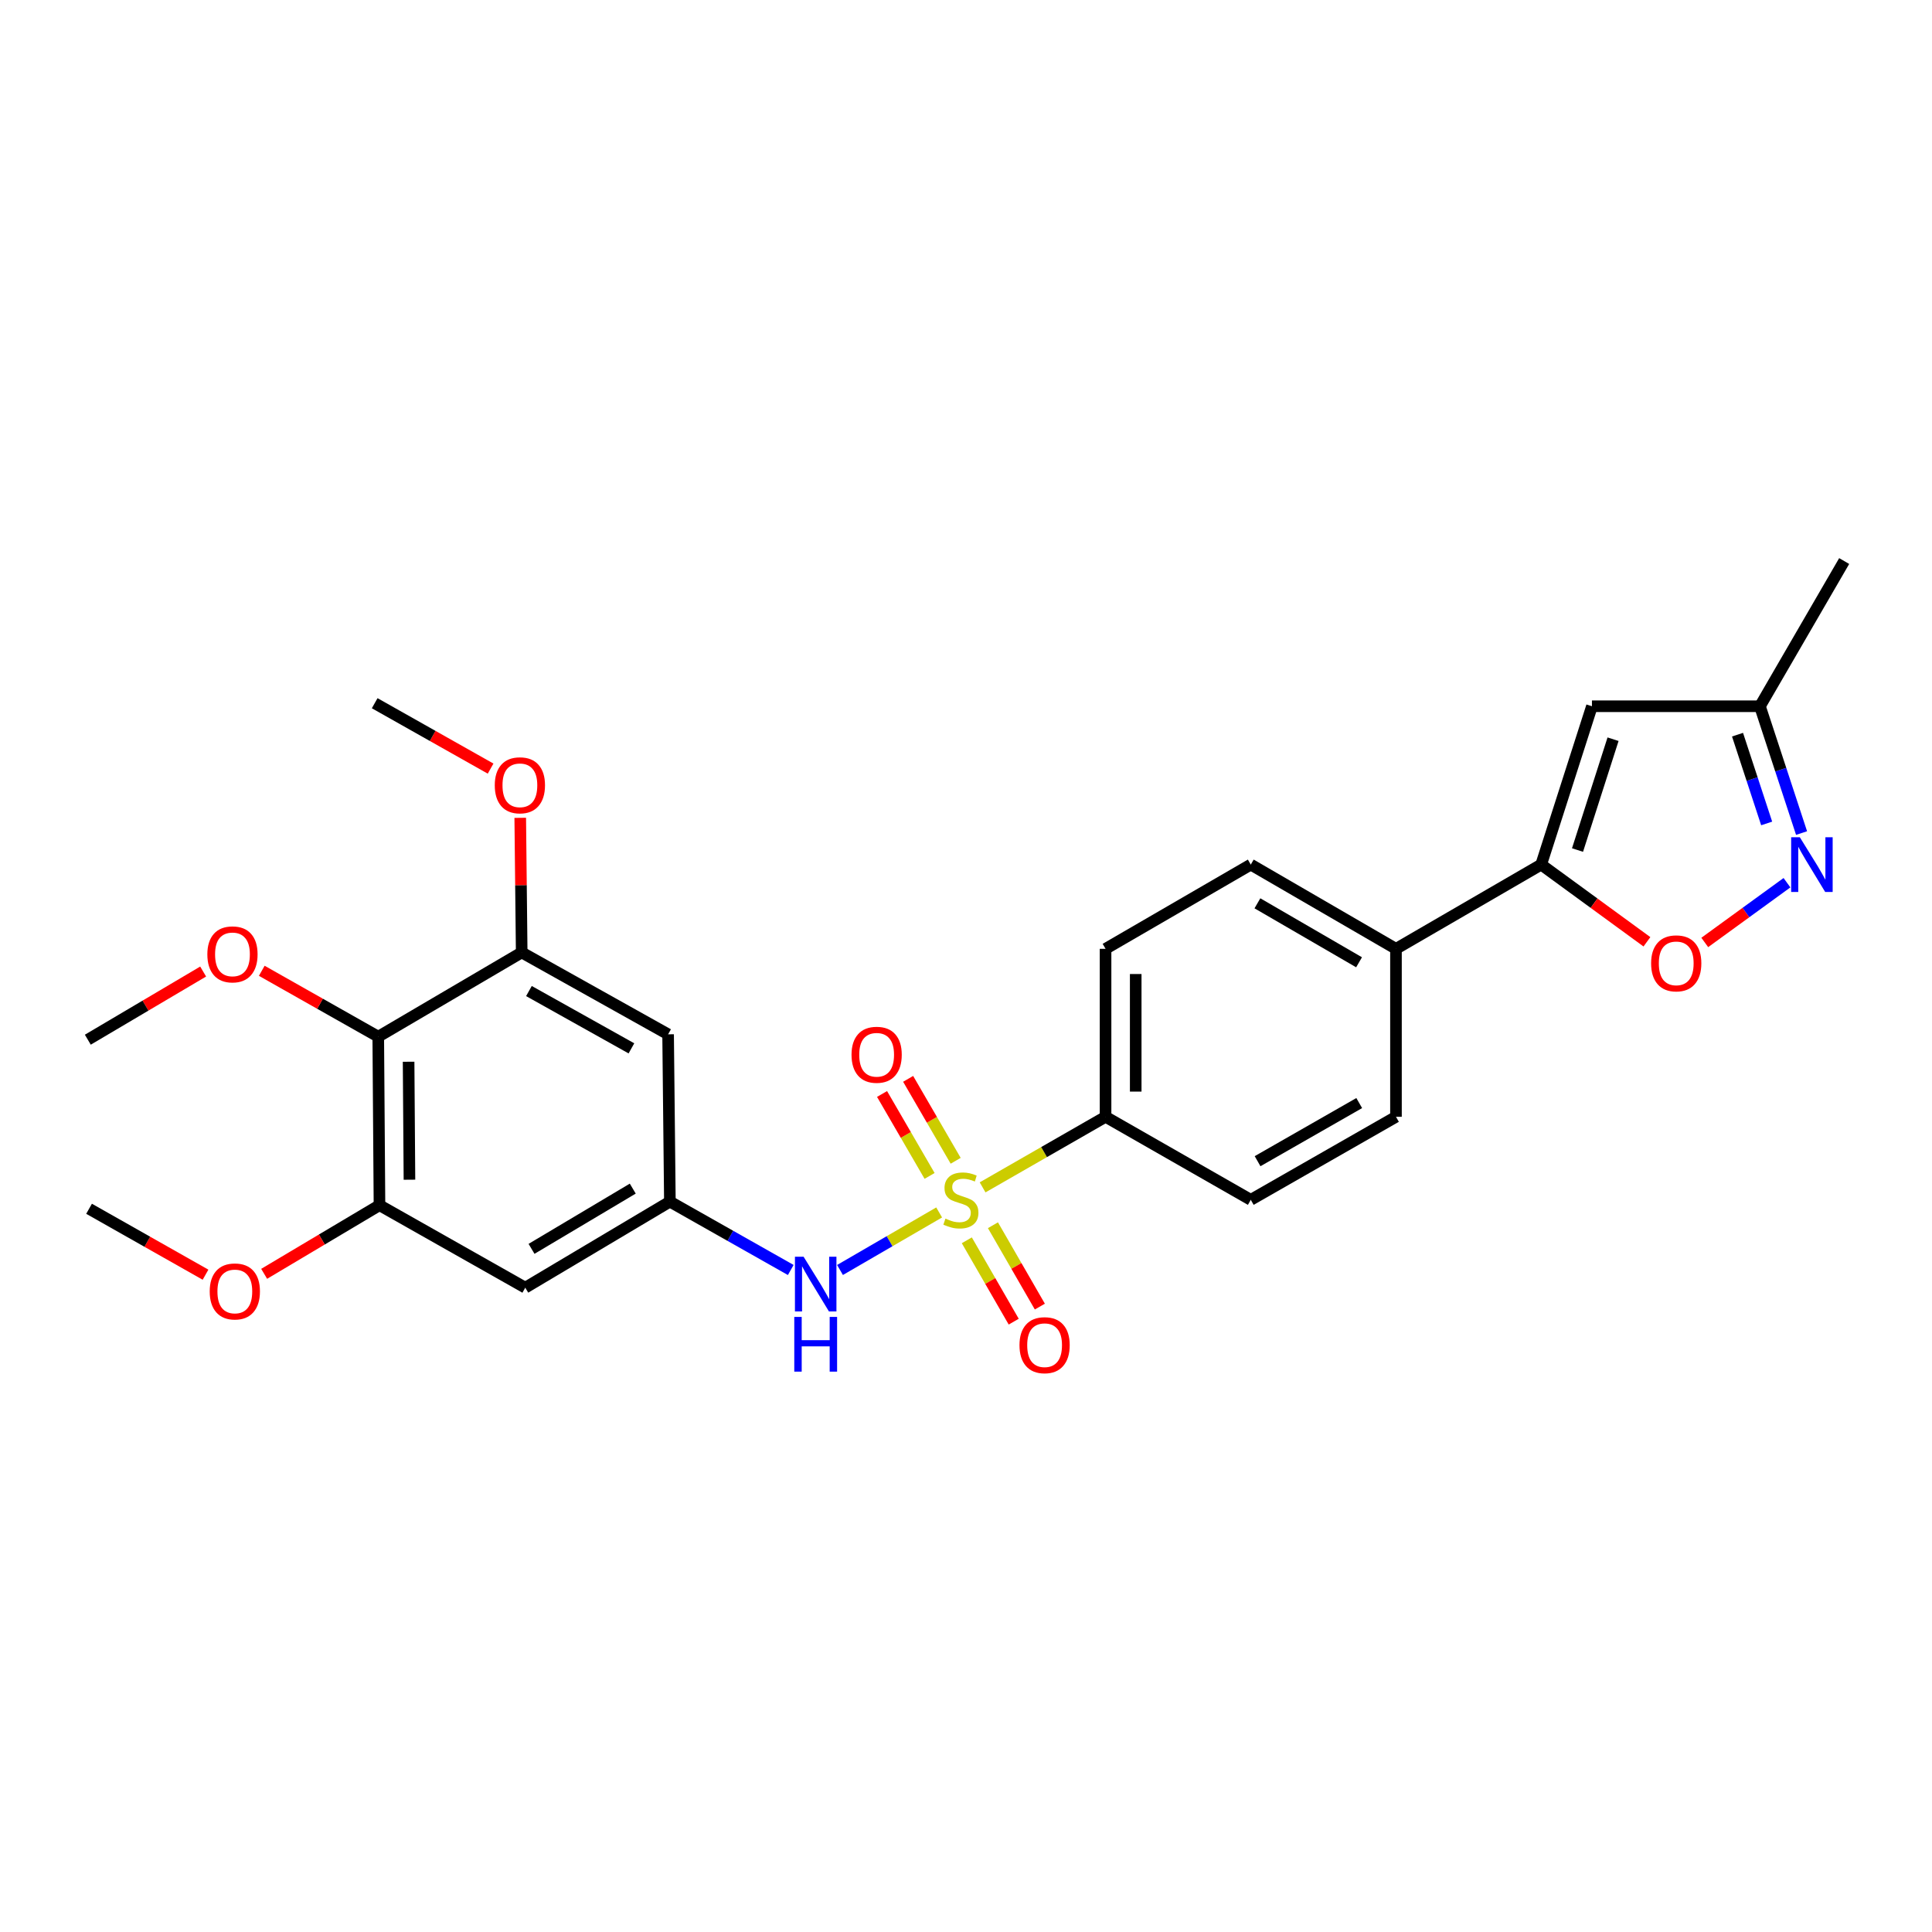 <?xml version='1.0' encoding='iso-8859-1'?>
<svg version='1.1' baseProfile='full'
              xmlns='http://www.w3.org/2000/svg'
                      xmlns:rdkit='http://www.rdkit.org/xml'
                      xmlns:xlink='http://www.w3.org/1999/xlink'
                  xml:space='preserve'
width='1000px' height='1000px' viewBox='0 0 1000 1000'>
<!-- END OF HEADER -->
<rect style='opacity:1.0;fill:#FFFFFF;stroke:none' width='1000' height='1000' x='0' y='0'> </rect>
<path class='bond-2' d='M 486.103,627.559 L 460.444,642.449' style='fill:none;fill-rule:evenodd;stroke:#CCCC00;stroke-width:6px;stroke-linecap:butt;stroke-linejoin:miter;stroke-opacity:1' />
<path class='bond-2' d='M 460.444,642.449 L 434.786,657.339' style='fill:none;fill-rule:evenodd;stroke:#0000FF;stroke-width:6px;stroke-linecap:butt;stroke-linejoin:miter;stroke-opacity:1' />
<path class='bond-9' d='M 508.593,614.578 L 540.413,596.313' style='fill:none;fill-rule:evenodd;stroke:#CCCC00;stroke-width:6px;stroke-linecap:butt;stroke-linejoin:miter;stroke-opacity:1' />
<path class='bond-9' d='M 540.413,596.313 L 572.234,578.048' style='fill:none;fill-rule:evenodd;stroke:#000000;stroke-width:6px;stroke-linecap:butt;stroke-linejoin:miter;stroke-opacity:1' />
<path class='bond-13' d='M 500.422,641.976 L 512.56,663.031' style='fill:none;fill-rule:evenodd;stroke:#CCCC00;stroke-width:6px;stroke-linecap:butt;stroke-linejoin:miter;stroke-opacity:1' />
<path class='bond-13' d='M 512.56,663.031 L 524.699,684.087' style='fill:none;fill-rule:evenodd;stroke:#FF0000;stroke-width:6px;stroke-linecap:butt;stroke-linejoin:miter;stroke-opacity:1' />
<path class='bond-13' d='M 513.946,634.179 L 526.084,655.235' style='fill:none;fill-rule:evenodd;stroke:#CCCC00;stroke-width:6px;stroke-linecap:butt;stroke-linejoin:miter;stroke-opacity:1' />
<path class='bond-13' d='M 526.084,655.235 L 538.223,676.29' style='fill:none;fill-rule:evenodd;stroke:#FF0000;stroke-width:6px;stroke-linecap:butt;stroke-linejoin:miter;stroke-opacity:1' />
<path class='bond-14' d='M 494.655,600.82 L 482.353,579.614' style='fill:none;fill-rule:evenodd;stroke:#CCCC00;stroke-width:6px;stroke-linecap:butt;stroke-linejoin:miter;stroke-opacity:1' />
<path class='bond-14' d='M 482.353,579.614 L 470.051,558.409' style='fill:none;fill-rule:evenodd;stroke:#FF0000;stroke-width:6px;stroke-linecap:butt;stroke-linejoin:miter;stroke-opacity:1' />
<path class='bond-14' d='M 481.152,608.653 L 468.85,587.448' style='fill:none;fill-rule:evenodd;stroke:#CCCC00;stroke-width:6px;stroke-linecap:butt;stroke-linejoin:miter;stroke-opacity:1' />
<path class='bond-14' d='M 468.85,587.448 L 456.548,566.242' style='fill:none;fill-rule:evenodd;stroke:#FF0000;stroke-width:6px;stroke-linecap:butt;stroke-linejoin:miter;stroke-opacity:1' />
<path class='bond-0' d='M 797.711,447.509 L 722.555,491.114' style='fill:none;fill-rule:evenodd;stroke:#000000;stroke-width:6px;stroke-linecap:butt;stroke-linejoin:miter;stroke-opacity:1' />
<path class='bond-3' d='M 797.711,447.509 L 825.08,467.492' style='fill:none;fill-rule:evenodd;stroke:#000000;stroke-width:6px;stroke-linecap:butt;stroke-linejoin:miter;stroke-opacity:1' />
<path class='bond-3' d='M 825.08,467.492 L 852.448,487.475' style='fill:none;fill-rule:evenodd;stroke:#FF0000;stroke-width:6px;stroke-linecap:butt;stroke-linejoin:miter;stroke-opacity:1' />
<path class='bond-4' d='M 797.711,447.509 L 823.989,365.553' style='fill:none;fill-rule:evenodd;stroke:#000000;stroke-width:6px;stroke-linecap:butt;stroke-linejoin:miter;stroke-opacity:1' />
<path class='bond-4' d='M 816.518,439.981 L 834.912,382.613' style='fill:none;fill-rule:evenodd;stroke:#000000;stroke-width:6px;stroke-linecap:butt;stroke-linejoin:miter;stroke-opacity:1' />
<path class='bond-1' d='M 924.932,456.891 L 903.658,472.351' style='fill:none;fill-rule:evenodd;stroke:#0000FF;stroke-width:6px;stroke-linecap:butt;stroke-linejoin:miter;stroke-opacity:1' />
<path class='bond-1' d='M 903.658,472.351 L 882.383,487.812' style='fill:none;fill-rule:evenodd;stroke:#FF0000;stroke-width:6px;stroke-linecap:butt;stroke-linejoin:miter;stroke-opacity:1' />
<path class='bond-29' d='M 932.486,431.192 L 921.713,398.373' style='fill:none;fill-rule:evenodd;stroke:#0000FF;stroke-width:6px;stroke-linecap:butt;stroke-linejoin:miter;stroke-opacity:1' />
<path class='bond-29' d='M 921.713,398.373 L 910.94,365.553' style='fill:none;fill-rule:evenodd;stroke:#000000;stroke-width:6px;stroke-linecap:butt;stroke-linejoin:miter;stroke-opacity:1' />
<path class='bond-29' d='M 914.422,426.215 L 906.881,403.241' style='fill:none;fill-rule:evenodd;stroke:#0000FF;stroke-width:6px;stroke-linecap:butt;stroke-linejoin:miter;stroke-opacity:1' />
<path class='bond-29' d='M 906.881,403.241 L 899.34,380.267' style='fill:none;fill-rule:evenodd;stroke:#000000;stroke-width:6px;stroke-linecap:butt;stroke-linejoin:miter;stroke-opacity:1' />
<path class='bond-8' d='M 409.291,657.342 L 378.011,639.65' style='fill:none;fill-rule:evenodd;stroke:#0000FF;stroke-width:6px;stroke-linecap:butt;stroke-linejoin:miter;stroke-opacity:1' />
<path class='bond-8' d='M 378.011,639.65 L 346.73,621.957' style='fill:none;fill-rule:evenodd;stroke:#000000;stroke-width:6px;stroke-linecap:butt;stroke-linejoin:miter;stroke-opacity:1' />
<path class='bond-12' d='M 823.989,365.553 L 910.94,365.553' style='fill:none;fill-rule:evenodd;stroke:#000000;stroke-width:6px;stroke-linecap:butt;stroke-linejoin:miter;stroke-opacity:1' />
<path class='bond-5' d='M 195.784,536.584 L 196.418,623.813' style='fill:none;fill-rule:evenodd;stroke:#000000;stroke-width:6px;stroke-linecap:butt;stroke-linejoin:miter;stroke-opacity:1' />
<path class='bond-5' d='M 211.49,549.555 L 211.933,610.615' style='fill:none;fill-rule:evenodd;stroke:#000000;stroke-width:6px;stroke-linecap:butt;stroke-linejoin:miter;stroke-opacity:1' />
<path class='bond-20' d='M 195.784,536.584 L 165.638,519.531' style='fill:none;fill-rule:evenodd;stroke:#000000;stroke-width:6px;stroke-linecap:butt;stroke-linejoin:miter;stroke-opacity:1' />
<path class='bond-20' d='M 165.638,519.531 L 135.492,502.478' style='fill:none;fill-rule:evenodd;stroke:#FF0000;stroke-width:6px;stroke-linecap:butt;stroke-linejoin:miter;stroke-opacity:1' />
<path class='bond-28' d='M 195.784,536.584 L 270.03,492.979' style='fill:none;fill-rule:evenodd;stroke:#000000;stroke-width:6px;stroke-linecap:butt;stroke-linejoin:miter;stroke-opacity:1' />
<path class='bond-6' d='M 196.418,623.813 L 271.877,666.499' style='fill:none;fill-rule:evenodd;stroke:#000000;stroke-width:6px;stroke-linecap:butt;stroke-linejoin:miter;stroke-opacity:1' />
<path class='bond-21' d='M 196.418,623.813 L 166.572,641.572' style='fill:none;fill-rule:evenodd;stroke:#000000;stroke-width:6px;stroke-linecap:butt;stroke-linejoin:miter;stroke-opacity:1' />
<path class='bond-21' d='M 166.572,641.572 L 136.726,659.332' style='fill:none;fill-rule:evenodd;stroke:#FF0000;stroke-width:6px;stroke-linecap:butt;stroke-linejoin:miter;stroke-opacity:1' />
<path class='bond-7' d='M 270.03,492.979 L 345.811,535.361' style='fill:none;fill-rule:evenodd;stroke:#000000;stroke-width:6px;stroke-linecap:butt;stroke-linejoin:miter;stroke-opacity:1' />
<path class='bond-7' d='M 273.777,512.961 L 326.824,542.629' style='fill:none;fill-rule:evenodd;stroke:#000000;stroke-width:6px;stroke-linecap:butt;stroke-linejoin:miter;stroke-opacity:1' />
<path class='bond-22' d='M 270.03,492.979 L 269.653,458.144' style='fill:none;fill-rule:evenodd;stroke:#000000;stroke-width:6px;stroke-linecap:butt;stroke-linejoin:miter;stroke-opacity:1' />
<path class='bond-22' d='M 269.653,458.144 L 269.277,423.308' style='fill:none;fill-rule:evenodd;stroke:#FF0000;stroke-width:6px;stroke-linecap:butt;stroke-linejoin:miter;stroke-opacity:1' />
<path class='bond-10' d='M 346.73,621.957 L 345.811,535.361' style='fill:none;fill-rule:evenodd;stroke:#000000;stroke-width:6px;stroke-linecap:butt;stroke-linejoin:miter;stroke-opacity:1' />
<path class='bond-11' d='M 346.73,621.957 L 271.877,666.499' style='fill:none;fill-rule:evenodd;stroke:#000000;stroke-width:6px;stroke-linecap:butt;stroke-linejoin:miter;stroke-opacity:1' />
<path class='bond-11' d='M 327.519,615.223 L 275.122,646.403' style='fill:none;fill-rule:evenodd;stroke:#000000;stroke-width:6px;stroke-linecap:butt;stroke-linejoin:miter;stroke-opacity:1' />
<path class='bond-16' d='M 572.234,578.048 L 572.234,491.114' style='fill:none;fill-rule:evenodd;stroke:#000000;stroke-width:6px;stroke-linecap:butt;stroke-linejoin:miter;stroke-opacity:1' />
<path class='bond-16' d='M 587.844,565.008 L 587.844,504.154' style='fill:none;fill-rule:evenodd;stroke:#000000;stroke-width:6px;stroke-linecap:butt;stroke-linejoin:miter;stroke-opacity:1' />
<path class='bond-17' d='M 572.234,578.048 L 647.399,621.029' style='fill:none;fill-rule:evenodd;stroke:#000000;stroke-width:6px;stroke-linecap:butt;stroke-linejoin:miter;stroke-opacity:1' />
<path class='bond-23' d='M 910.94,365.553 L 954.545,290.397' style='fill:none;fill-rule:evenodd;stroke:#000000;stroke-width:6px;stroke-linecap:butt;stroke-linejoin:miter;stroke-opacity:1' />
<path class='bond-15' d='M 722.555,491.114 L 722.555,578.048' style='fill:none;fill-rule:evenodd;stroke:#000000;stroke-width:6px;stroke-linecap:butt;stroke-linejoin:miter;stroke-opacity:1' />
<path class='bond-27' d='M 722.555,491.114 L 647.399,447.509' style='fill:none;fill-rule:evenodd;stroke:#000000;stroke-width:6px;stroke-linecap:butt;stroke-linejoin:miter;stroke-opacity:1' />
<path class='bond-27' d='M 703.447,498.076 L 650.838,467.552' style='fill:none;fill-rule:evenodd;stroke:#000000;stroke-width:6px;stroke-linecap:butt;stroke-linejoin:miter;stroke-opacity:1' />
<path class='bond-18' d='M 572.234,491.114 L 647.399,447.509' style='fill:none;fill-rule:evenodd;stroke:#000000;stroke-width:6px;stroke-linecap:butt;stroke-linejoin:miter;stroke-opacity:1' />
<path class='bond-19' d='M 647.399,621.029 L 722.555,578.048' style='fill:none;fill-rule:evenodd;stroke:#000000;stroke-width:6px;stroke-linecap:butt;stroke-linejoin:miter;stroke-opacity:1' />
<path class='bond-19' d='M 650.922,601.031 L 703.532,570.944' style='fill:none;fill-rule:evenodd;stroke:#000000;stroke-width:6px;stroke-linecap:butt;stroke-linejoin:miter;stroke-opacity:1' />
<path class='bond-24' d='M 105.15,502.866 L 75.302,520.506' style='fill:none;fill-rule:evenodd;stroke:#FF0000;stroke-width:6px;stroke-linecap:butt;stroke-linejoin:miter;stroke-opacity:1' />
<path class='bond-24' d='M 75.302,520.506 L 45.455,538.145' style='fill:none;fill-rule:evenodd;stroke:#000000;stroke-width:6px;stroke-linecap:butt;stroke-linejoin:miter;stroke-opacity:1' />
<path class='bond-25' d='M 106.38,659.779 L 76.238,642.72' style='fill:none;fill-rule:evenodd;stroke:#FF0000;stroke-width:6px;stroke-linecap:butt;stroke-linejoin:miter;stroke-opacity:1' />
<path class='bond-25' d='M 76.238,642.72 L 46.096,625.66' style='fill:none;fill-rule:evenodd;stroke:#000000;stroke-width:6px;stroke-linecap:butt;stroke-linejoin:miter;stroke-opacity:1' />
<path class='bond-26' d='M 253.936,397.832 L 223.937,380.908' style='fill:none;fill-rule:evenodd;stroke:#FF0000;stroke-width:6px;stroke-linecap:butt;stroke-linejoin:miter;stroke-opacity:1' />
<path class='bond-26' d='M 223.937,380.908 L 193.937,363.983' style='fill:none;fill-rule:evenodd;stroke:#000000;stroke-width:6px;stroke-linecap:butt;stroke-linejoin:miter;stroke-opacity:1' />
<path  class='atom-0' d='M 489.355 630.749
Q 489.675 630.869, 490.995 631.429
Q 492.315 631.989, 493.755 632.349
Q 495.235 632.669, 496.675 632.669
Q 499.355 632.669, 500.915 631.389
Q 502.475 630.069, 502.475 627.789
Q 502.475 626.229, 501.675 625.269
Q 500.915 624.309, 499.715 623.789
Q 498.515 623.269, 496.515 622.669
Q 493.995 621.909, 492.475 621.189
Q 490.995 620.469, 489.915 618.949
Q 488.875 617.429, 488.875 614.869
Q 488.875 611.309, 491.275 609.109
Q 493.715 606.909, 498.515 606.909
Q 501.795 606.909, 505.515 608.469
L 504.595 611.549
Q 501.195 610.149, 498.635 610.149
Q 495.875 610.149, 494.355 611.309
Q 492.835 612.429, 492.875 614.389
Q 492.875 615.909, 493.635 616.829
Q 494.435 617.749, 495.555 618.269
Q 496.715 618.789, 498.635 619.389
Q 501.195 620.189, 502.715 620.989
Q 504.235 621.789, 505.315 623.429
Q 506.435 625.029, 506.435 627.789
Q 506.435 631.709, 503.795 633.829
Q 501.195 635.909, 496.835 635.909
Q 494.315 635.909, 492.395 635.349
Q 490.515 634.829, 488.275 633.909
L 489.355 630.749
' fill='#CCCC00'/>
<path  class='atom-2' d='M 931.582 433.349
L 940.862 448.349
Q 941.782 449.829, 943.262 452.509
Q 944.742 455.189, 944.822 455.349
L 944.822 433.349
L 948.582 433.349
L 948.582 461.669
L 944.702 461.669
L 934.742 445.269
Q 933.582 443.349, 932.342 441.149
Q 931.142 438.949, 930.782 438.269
L 930.782 461.669
L 927.102 461.669
L 927.102 433.349
L 931.582 433.349
' fill='#0000FF'/>
<path  class='atom-3' d='M 415.939 650.483
L 425.219 665.483
Q 426.139 666.963, 427.619 669.643
Q 429.099 672.323, 429.179 672.483
L 429.179 650.483
L 432.939 650.483
L 432.939 678.803
L 429.059 678.803
L 419.099 662.403
Q 417.939 660.483, 416.699 658.283
Q 415.499 656.083, 415.139 655.403
L 415.139 678.803
L 411.459 678.803
L 411.459 650.483
L 415.939 650.483
' fill='#0000FF'/>
<path  class='atom-3' d='M 411.119 681.635
L 414.959 681.635
L 414.959 693.675
L 429.439 693.675
L 429.439 681.635
L 433.279 681.635
L 433.279 709.955
L 429.439 709.955
L 429.439 696.875
L 414.959 696.875
L 414.959 709.955
L 411.119 709.955
L 411.119 681.635
' fill='#0000FF'/>
<path  class='atom-4' d='M 854.612 498.626
Q 854.612 491.826, 857.972 488.026
Q 861.332 484.226, 867.612 484.226
Q 873.892 484.226, 877.252 488.026
Q 880.612 491.826, 880.612 498.626
Q 880.612 505.506, 877.212 509.426
Q 873.812 513.306, 867.612 513.306
Q 861.372 513.306, 857.972 509.426
Q 854.612 505.546, 854.612 498.626
M 867.612 510.106
Q 871.932 510.106, 874.252 507.226
Q 876.612 504.306, 876.612 498.626
Q 876.612 493.066, 874.252 490.266
Q 871.932 487.426, 867.612 487.426
Q 863.292 487.426, 860.932 490.226
Q 858.612 493.026, 858.612 498.626
Q 858.612 504.346, 860.932 507.226
Q 863.292 510.106, 867.612 510.106
' fill='#FF0000'/>
<path  class='atom-14' d='M 527.683 696.265
Q 527.683 689.465, 531.043 685.665
Q 534.403 681.865, 540.683 681.865
Q 546.963 681.865, 550.323 685.665
Q 553.683 689.465, 553.683 696.265
Q 553.683 703.145, 550.283 707.065
Q 546.883 710.945, 540.683 710.945
Q 534.443 710.945, 531.043 707.065
Q 527.683 703.185, 527.683 696.265
M 540.683 707.745
Q 545.003 707.745, 547.323 704.865
Q 549.683 701.945, 549.683 696.265
Q 549.683 690.705, 547.323 687.905
Q 545.003 685.065, 540.683 685.065
Q 536.363 685.065, 534.003 687.865
Q 531.683 690.665, 531.683 696.265
Q 531.683 701.985, 534.003 704.865
Q 536.363 707.745, 540.683 707.745
' fill='#FF0000'/>
<path  class='atom-15' d='M 440.749 545.944
Q 440.749 539.144, 444.109 535.344
Q 447.469 531.544, 453.749 531.544
Q 460.029 531.544, 463.389 535.344
Q 466.749 539.144, 466.749 545.944
Q 466.749 552.824, 463.349 556.744
Q 459.949 560.624, 453.749 560.624
Q 447.509 560.624, 444.109 556.744
Q 440.749 552.864, 440.749 545.944
M 453.749 557.424
Q 458.069 557.424, 460.389 554.544
Q 462.749 551.624, 462.749 545.944
Q 462.749 540.384, 460.389 537.584
Q 458.069 534.744, 453.749 534.744
Q 449.429 534.744, 447.069 537.544
Q 444.749 540.344, 444.749 545.944
Q 444.749 551.664, 447.069 554.544
Q 449.429 557.424, 453.749 557.424
' fill='#FF0000'/>
<path  class='atom-21' d='M 107.325 493.978
Q 107.325 487.178, 110.685 483.378
Q 114.045 479.578, 120.325 479.578
Q 126.605 479.578, 129.965 483.378
Q 133.325 487.178, 133.325 493.978
Q 133.325 500.858, 129.925 504.778
Q 126.525 508.658, 120.325 508.658
Q 114.085 508.658, 110.685 504.778
Q 107.325 500.898, 107.325 493.978
M 120.325 505.458
Q 124.645 505.458, 126.965 502.578
Q 129.325 499.658, 129.325 493.978
Q 129.325 488.418, 126.965 485.618
Q 124.645 482.778, 120.325 482.778
Q 116.005 482.778, 113.645 485.578
Q 111.325 488.378, 111.325 493.978
Q 111.325 499.698, 113.645 502.578
Q 116.005 505.458, 120.325 505.458
' fill='#FF0000'/>
<path  class='atom-22' d='M 108.547 668.444
Q 108.547 661.644, 111.907 657.844
Q 115.267 654.044, 121.547 654.044
Q 127.827 654.044, 131.187 657.844
Q 134.547 661.644, 134.547 668.444
Q 134.547 675.324, 131.147 679.244
Q 127.747 683.124, 121.547 683.124
Q 115.307 683.124, 111.907 679.244
Q 108.547 675.364, 108.547 668.444
M 121.547 679.924
Q 125.867 679.924, 128.187 677.044
Q 130.547 674.124, 130.547 668.444
Q 130.547 662.884, 128.187 660.084
Q 125.867 657.244, 121.547 657.244
Q 117.227 657.244, 114.867 660.044
Q 112.547 662.844, 112.547 668.444
Q 112.547 674.164, 114.867 677.044
Q 117.227 679.924, 121.547 679.924
' fill='#FF0000'/>
<path  class='atom-23' d='M 256.093 406.463
Q 256.093 399.663, 259.453 395.863
Q 262.813 392.063, 269.093 392.063
Q 275.373 392.063, 278.733 395.863
Q 282.093 399.663, 282.093 406.463
Q 282.093 413.343, 278.693 417.263
Q 275.293 421.143, 269.093 421.143
Q 262.853 421.143, 259.453 417.263
Q 256.093 413.383, 256.093 406.463
M 269.093 417.943
Q 273.413 417.943, 275.733 415.063
Q 278.093 412.143, 278.093 406.463
Q 278.093 400.903, 275.733 398.103
Q 273.413 395.263, 269.093 395.263
Q 264.773 395.263, 262.413 398.063
Q 260.093 400.863, 260.093 406.463
Q 260.093 412.183, 262.413 415.063
Q 264.773 417.943, 269.093 417.943
' fill='#FF0000'/>
</svg>
